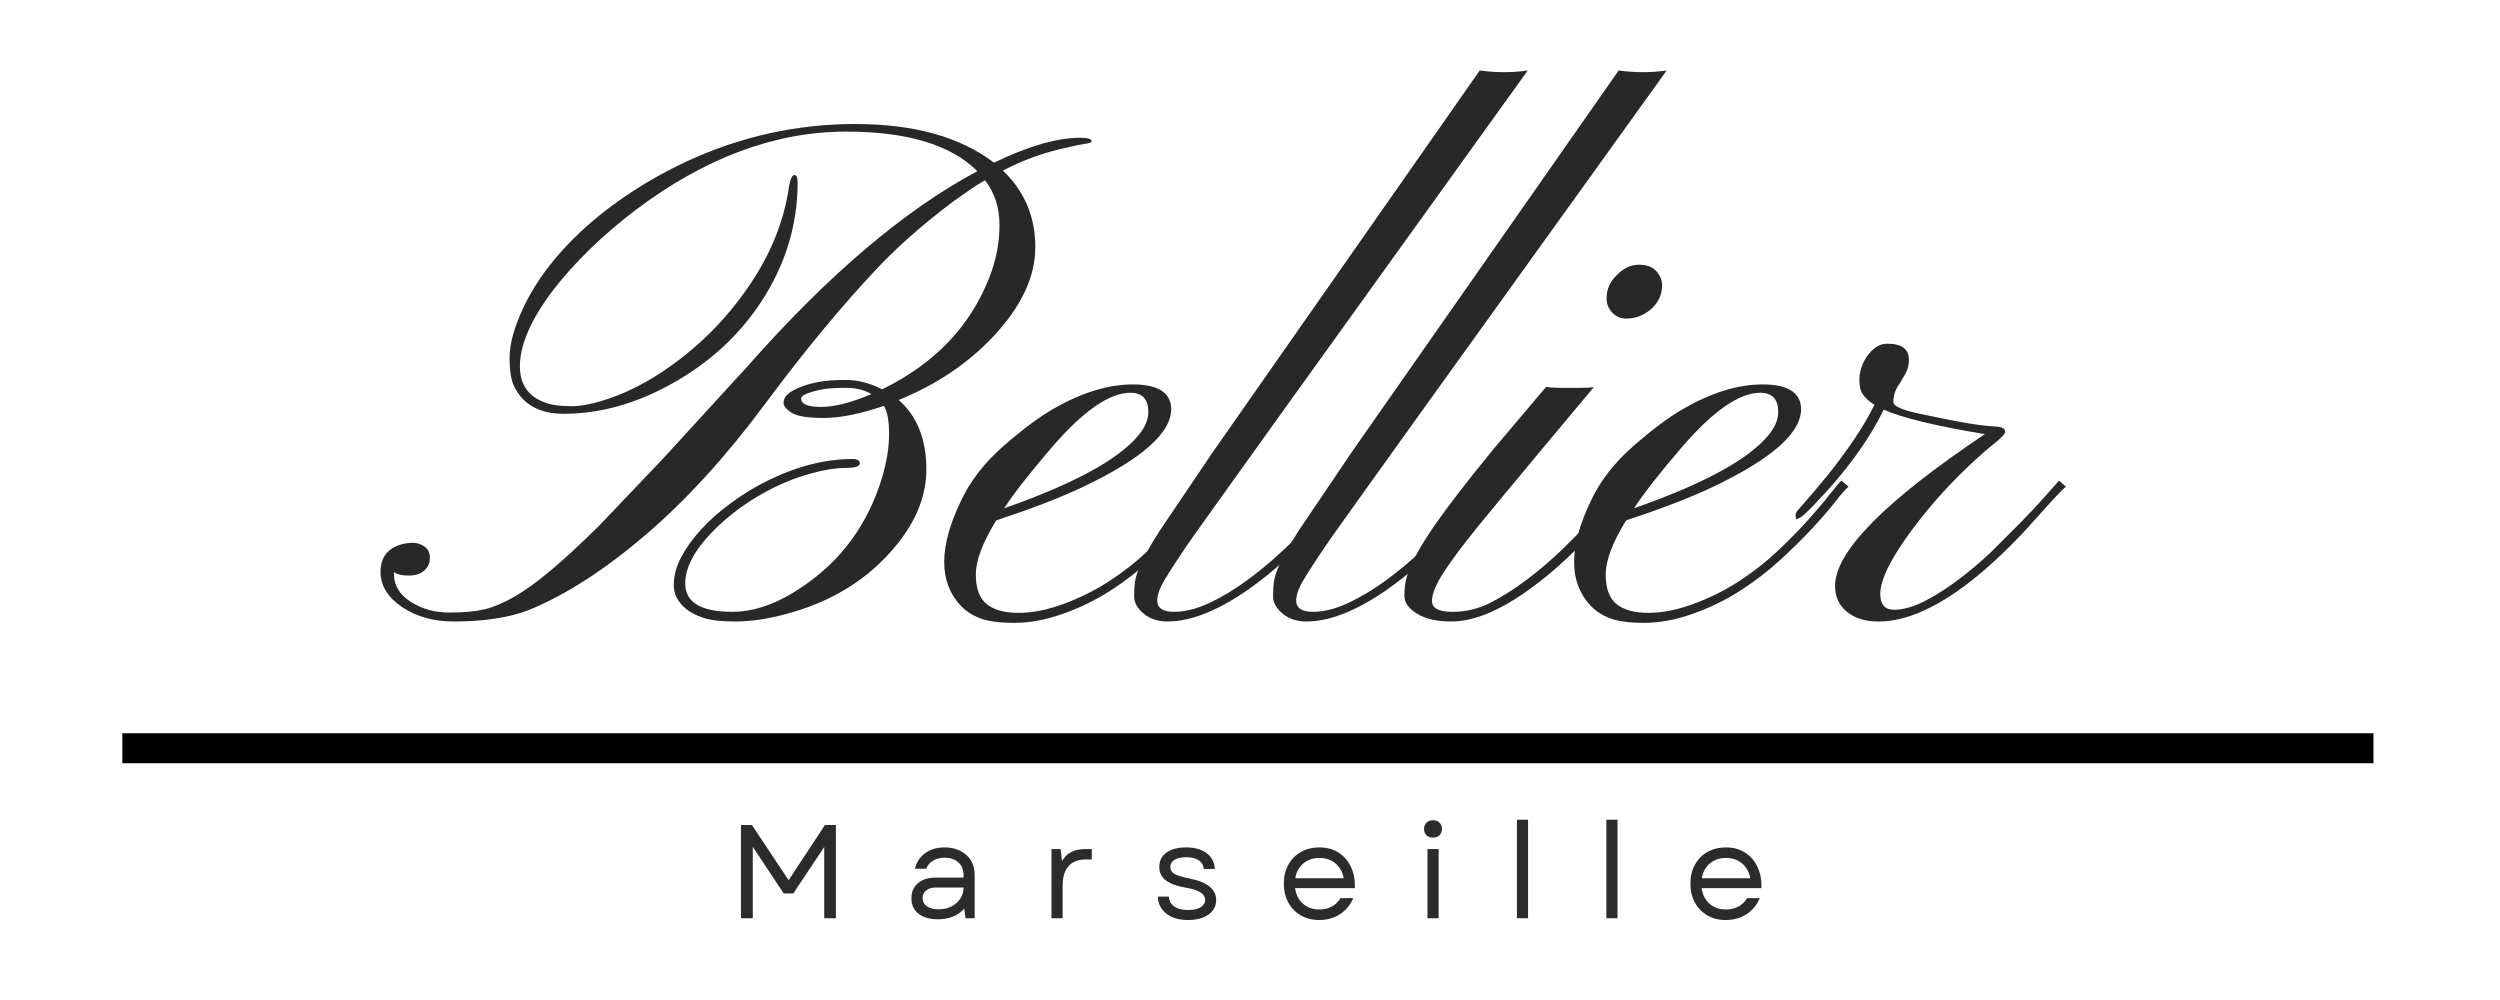 <svg version="1.2" preserveAspectRatio="xMidYMid meet" height="200" viewBox="0 0 375 150" zoomAndPan="magnify" width="500" xmlns:xlink="http://www.w3.org/1999/xlink" xmlns="http://www.w3.org/2000/svg"><defs></defs><g id="e9d2d8fbbc"><g style="fill:#282828;fill-opacity:1;"><g transform="translate(66.501, 93.116)"><path d="M 53.609 -35.078 C 54.398 -35.391 55.305 -35.641 56.328 -35.828 C 57.348 -36.023 58.719 -36.125 60.438 -36.125 C 62.164 -36.125 63.961 -35.656 65.828 -34.719 C 73.66 -38.551 79.008 -44.125 81.875 -51.438 C 82.906 -54.031 83.422 -56.656 83.422 -59.312 C 83.422 -61.969 82.695 -64.223 81.25 -66.078 C 80.457 -65.629 79.664 -65.129 78.875 -64.578 L 76.391 -62.828 C 71.898 -59.441 68.102 -56.094 65 -52.781 C 59.75 -47.227 54.18 -40.492 48.297 -32.578 C 42.422 -24.66 36.438 -18.098 30.344 -12.891 C 24.258 -7.68 18.457 -3.938 12.938 -1.656 C 9.938 -0.477 6.141 0.109 1.547 0.109 C -1.453 0.109 -4.035 -0.613 -6.203 -2.062 C -8.348 -3.52 -9.422 -5.281 -9.422 -7.344 C -9.422 -9.52 -8.348 -10.898 -6.203 -11.484 C -5.648 -11.629 -5.098 -11.703 -4.547 -11.703 C -3.992 -11.703 -3.43 -11.52 -2.859 -11.156 C -2.297 -10.789 -2.016 -10.219 -2.016 -9.438 C -2.016 -8.664 -2.297 -8.031 -2.859 -7.531 C -3.43 -7.031 -4.207 -6.781 -5.188 -6.781 C -6.176 -6.781 -6.914 -6.953 -7.406 -7.297 L -7.406 -6.984 C -7.406 -5.297 -6.566 -3.914 -4.891 -2.844 C -3.211 -1.77 -1.289 -1.234 0.875 -1.234 C 3.051 -1.234 4.82 -1.395 6.188 -1.719 C 7.551 -2.051 9.039 -2.68 10.656 -3.609 C 12.281 -4.547 14.098 -5.859 16.109 -7.547 C 18.129 -9.242 20.52 -11.453 23.281 -14.172 L 32.859 -24.219 L 45.641 -38.188 C 57.754 -51.914 69.242 -61.664 80.109 -67.438 C 76.141 -71.395 69.582 -73.375 60.438 -73.375 C 49.781 -73.375 39.258 -69.461 28.875 -61.641 C 23.875 -57.836 19.734 -53.816 16.453 -49.578 C 13.141 -45.191 11.484 -41.395 11.484 -38.188 C 11.484 -35.258 12.93 -33.379 15.828 -32.547 C 16.66 -32.305 17.816 -32.188 19.297 -32.188 C 20.785 -32.188 22.676 -32.582 24.969 -33.375 C 27.258 -34.164 29.566 -35.285 31.891 -36.734 C 34.223 -38.191 36.492 -39.926 38.703 -41.938 C 40.91 -43.957 42.914 -46.191 44.719 -48.641 C 48.676 -53.922 51.055 -59.441 51.859 -65.203 C 52.066 -66.305 52.332 -66.859 52.656 -66.859 C 52.977 -66.859 53.141 -66.477 53.141 -65.719 C 53.141 -59.375 51.312 -53.406 47.656 -47.812 C 44.344 -42.781 39.91 -38.711 34.359 -35.609 C 28.941 -32.566 23.508 -31.047 18.062 -31.047 C 14.469 -31.047 12 -32.395 10.656 -35.094 C 10.176 -35.988 9.938 -37.453 9.938 -39.484 C 9.938 -41.516 10.609 -43.973 11.953 -46.859 C 13.297 -49.742 15.148 -52.52 17.516 -55.188 C 19.879 -57.863 22.68 -60.375 25.922 -62.719 C 29.172 -65.062 32.676 -67.113 36.438 -68.875 C 44.539 -72.633 52.988 -74.516 61.781 -74.516 C 70.582 -74.516 77.52 -72.582 82.594 -68.719 C 87.77 -71.207 92.082 -72.453 95.531 -72.453 C 96.664 -72.453 97.234 -72.281 97.234 -71.938 C 97.234 -71.758 96.922 -71.629 96.297 -71.547 C 95.68 -71.461 94.785 -71.281 93.609 -71 C 90.203 -70.281 86.977 -69.125 83.938 -67.531 C 87.176 -64.426 88.797 -60.598 88.797 -56.047 C 88.797 -51.629 86.727 -47.195 82.594 -42.75 C 78.758 -38.645 74 -35.438 68.312 -33.125 C 71.07 -30.676 72.453 -27.207 72.453 -22.719 C 72.453 -18.883 71.02 -15.176 68.156 -11.594 C 63.875 -6.207 57.992 -2.602 50.516 -0.781 C 48.098 -0.188 45.852 0.109 43.781 0.109 C 41.707 0.109 40.117 -0.07 39.016 -0.438 C 37.91 -0.801 37.031 -1.258 36.375 -1.812 C 35.164 -2.812 34.562 -3.992 34.562 -5.359 C 34.562 -6.723 34.926 -8.102 35.656 -9.5 C 36.383 -10.895 37.375 -12.281 38.625 -13.656 C 39.883 -15.039 41.379 -16.367 43.109 -17.641 C 44.836 -18.922 46.68 -20.047 48.641 -21.016 C 53.023 -23.18 57.27 -24.266 61.375 -24.266 C 62.102 -24.266 62.469 -24.039 62.469 -23.594 C 62.469 -23.145 61.75 -22.922 60.312 -22.922 C 58.883 -22.922 57.211 -22.66 55.297 -22.141 C 53.379 -21.629 51.504 -20.926 49.672 -20.031 C 47.848 -19.133 46.125 -18.098 44.5 -16.922 C 42.883 -15.742 41.473 -14.52 40.266 -13.25 C 37.609 -10.488 36.281 -7.938 36.281 -5.594 C 36.281 -2.758 38.641 -1.344 43.359 -1.344 C 46.672 -1.344 50.156 -2.586 53.812 -5.078 C 59.688 -9.004 63.691 -14.488 65.828 -21.531 C 66.516 -23.875 66.859 -26.035 66.859 -28.016 C 66.859 -30.004 66.598 -31.41 66.078 -32.234 C 62.523 -31.023 59.531 -30.422 57.094 -30.422 C 54.664 -30.422 53.047 -30.68 52.234 -31.203 C 51.43 -31.723 51.031 -32.223 51.031 -32.703 C 51.031 -33.191 51.258 -33.633 51.719 -34.031 C 52.188 -34.426 52.816 -34.773 53.609 -35.078 Z M 64.219 -34 C 63.156 -34.625 61.906 -34.938 60.469 -34.938 C 59.039 -34.938 57.973 -34.883 57.266 -34.781 C 56.555 -34.676 55.926 -34.535 55.375 -34.359 C 54.238 -34.047 53.672 -33.703 53.672 -33.328 C 53.672 -32.492 54.672 -32.078 56.672 -32.078 C 58.672 -32.078 61.188 -32.719 64.219 -34 Z M 64.219 -34" style="stroke:none"></path></g></g><g style="fill:#282828;fill-opacity:1;"><g transform="translate(146.484, 93.116)"><path d="M 20 -4.469 C 17.812 -3.07 15.445 -1.926 12.906 -1.031 C 10.375 -0.133 7.969 0.312 5.688 0.312 C 3.414 0.312 1.68 0.078 0.484 -0.391 C -0.703 -0.859 -1.676 -1.504 -2.438 -2.328 C -5.676 -5.848 -5.656 -11.039 -2.375 -17.906 C -0.969 -20.938 1.164 -23.703 4.031 -26.203 C 6.895 -28.711 9.414 -30.586 11.594 -31.828 C 15.801 -34.242 19.75 -35.453 23.438 -35.453 C 27.094 -35.453 29.008 -34.312 29.188 -32.031 C 29.426 -28.344 24.941 -24.32 15.734 -19.969 C 12.348 -18.383 8.086 -16.75 2.953 -15.062 C 0.91 -11.75 -0.109 -9.047 -0.109 -6.953 C -0.109 -4.867 0.43 -3.383 1.516 -2.5 C 2.609 -1.625 4.195 -1.188 6.281 -1.188 C 8.375 -1.188 10.633 -1.633 13.062 -2.531 C 15.5 -3.426 17.773 -4.562 19.891 -5.938 C 22.016 -7.32 23.938 -8.828 25.656 -10.453 C 27.383 -12.078 28.91 -13.629 30.234 -15.109 C 31.566 -16.598 32.656 -17.883 33.5 -18.969 C 34.352 -20.051 34.93 -20.734 35.234 -21.016 L 36.328 -20.125 C 35.879 -19.75 35.195 -18.973 34.281 -17.797 C 33.363 -16.629 32.207 -15.297 30.812 -13.797 C 29.414 -12.297 27.812 -10.719 26 -9.062 C 24.188 -7.406 22.188 -5.875 20 -4.469 Z M 4.141 -16.875 C 14.555 -20.531 21.266 -24.172 24.266 -27.797 C 25.266 -28.992 25.766 -30.164 25.766 -31.312 C 25.766 -33.238 24.867 -34.203 23.078 -34.203 C 19.898 -34.203 15.93 -31.426 11.172 -25.875 C 7.859 -22.008 5.516 -19.008 4.141 -16.875 Z M 4.141 -16.875" style="stroke:none"></path></g></g><g style="fill:#282828;fill-opacity:1;"><g transform="translate(178.603, 93.116)"><path d="M -5.016 -3.047 C -5.016 -1.91 -4.188 -1.344 -2.531 -1.344 C -0.875 -1.344 0.891 -1.781 2.766 -2.656 C 4.648 -3.539 6.516 -4.656 8.359 -6 C 10.203 -7.344 11.984 -8.816 13.703 -10.422 C 15.43 -12.023 17.004 -13.551 18.422 -15 L 22 -18.844 C 22.957 -19.945 23.609 -20.672 23.953 -21.016 L 25 -20.125 C 24.613 -19.75 23.91 -18.988 22.891 -17.844 C 21.879 -16.707 20.641 -15.398 19.172 -13.922 C 17.703 -12.441 16.062 -10.875 14.25 -9.219 C 12.445 -7.562 10.562 -6.039 8.594 -4.656 C 4 -1.477 -0.02 0.109 -3.469 0.109 C -4.914 0.109 -6.113 -0.285 -7.062 -1.078 C -8.008 -1.879 -8.484 -2.734 -8.484 -3.641 C -8.484 -4.555 -8.441 -5.289 -8.359 -5.844 C -8.273 -6.395 -8.094 -7.023 -7.812 -7.734 C -7.539 -8.441 -7.145 -9.27 -6.625 -10.219 C -6.102 -11.164 -5.41 -12.312 -4.547 -13.656 L 3.359 -25.359 L 43.359 -82.547 C 45.848 -82.203 48.25 -82.203 50.562 -82.547 C 17.645 -36.797 0.602 -13.047 -0.562 -11.297 C -1.738 -9.555 -2.602 -8.25 -3.156 -7.375 C -3.707 -6.5 -4.125 -5.785 -4.406 -5.234 C -4.812 -4.398 -5.016 -3.672 -5.016 -3.047 Z M -5.016 -3.047" style="stroke:none"></path></g></g><g style="fill:#282828;fill-opacity:1;"><g transform="translate(199.443, 93.116)"><path d="M -5.016 -3.047 C -5.016 -1.91 -4.188 -1.344 -2.531 -1.344 C -0.875 -1.344 0.891 -1.781 2.766 -2.656 C 4.648 -3.539 6.516 -4.656 8.359 -6 C 10.203 -7.344 11.984 -8.816 13.703 -10.422 C 15.43 -12.023 17.004 -13.551 18.422 -15 L 22 -18.844 C 22.957 -19.945 23.609 -20.672 23.953 -21.016 L 25 -20.125 C 24.613 -19.75 23.91 -18.988 22.891 -17.844 C 21.879 -16.707 20.641 -15.398 19.172 -13.922 C 17.703 -12.441 16.062 -10.875 14.25 -9.219 C 12.445 -7.562 10.562 -6.039 8.594 -4.656 C 4 -1.477 -0.02 0.109 -3.469 0.109 C -4.914 0.109 -6.113 -0.285 -7.062 -1.078 C -8.008 -1.879 -8.484 -2.734 -8.484 -3.641 C -8.484 -4.555 -8.441 -5.289 -8.359 -5.844 C -8.273 -6.395 -8.094 -7.023 -7.812 -7.734 C -7.539 -8.441 -7.145 -9.27 -6.625 -10.219 C -6.102 -11.164 -5.41 -12.312 -4.547 -13.656 L 3.359 -25.359 L 43.359 -82.547 C 45.848 -82.203 48.25 -82.203 50.562 -82.547 C 17.645 -36.797 0.602 -13.047 -0.562 -11.297 C -1.738 -9.555 -2.602 -8.25 -3.156 -7.375 C -3.707 -6.5 -4.125 -5.785 -4.406 -5.234 C -4.812 -4.398 -5.016 -3.672 -5.016 -3.047 Z M -5.016 -3.047" style="stroke:none"></path></g></g><g style="fill:#282828;fill-opacity:1;"><g transform="translate(220.282, 93.116)"><path d="M 27.406 -46.781 C 26.906 -46.332 26.344 -45.977 25.719 -45.719 C 25.094 -45.457 24.383 -45.328 23.594 -45.328 C 22.801 -45.328 22.117 -45.629 21.547 -46.234 C 20.984 -46.836 20.703 -47.52 20.703 -48.281 C 20.703 -49.039 20.836 -49.711 21.109 -50.297 C 21.391 -50.891 21.77 -51.41 22.25 -51.859 C 23.25 -52.891 24.344 -53.406 25.531 -53.406 C 26.727 -53.406 27.609 -53.082 28.172 -52.438 C 28.742 -51.801 29.031 -51.102 29.031 -50.344 C 29.031 -49.594 28.883 -48.922 28.594 -48.328 C 28.301 -47.742 27.906 -47.227 27.406 -46.781 Z M -5.484 -2.969 C -5.484 -1.883 -4.461 -1.344 -2.422 -1.344 C -0.391 -1.344 1.531 -1.805 3.344 -2.734 C 5.156 -3.672 6.984 -4.836 8.828 -6.234 C 10.672 -7.629 12.453 -9.156 14.172 -10.812 L 18.844 -15.469 C 20.219 -16.914 21.352 -18.164 22.25 -19.219 C 23.145 -20.27 23.68 -20.883 23.859 -21.062 L 24.891 -20.125 C 24.547 -19.781 23.898 -19.047 22.953 -17.922 C 22.004 -16.805 20.82 -15.5 19.406 -14 C 17.988 -12.5 16.398 -10.922 14.641 -9.266 C 12.879 -7.609 11.035 -6.086 9.109 -4.703 C 4.66 -1.492 0.758 0.109 -2.594 0.109 C -4.727 0.109 -6.43 -0.273 -7.703 -1.047 C -8.984 -1.828 -9.625 -2.719 -9.625 -3.719 C -9.625 -4.727 -9.52 -5.629 -9.312 -6.422 C -9.102 -7.211 -8.723 -8.16 -8.172 -9.266 C -7.617 -10.367 -6.852 -11.66 -5.875 -13.141 C -4.895 -14.629 -3.617 -16.406 -2.047 -18.469 C -0.473 -20.539 1.43 -22.941 3.672 -25.672 L 11.641 -35.094 C 12.055 -34.988 12.898 -34.938 14.172 -34.938 L 16.609 -34.938 C 17.504 -34.938 18.227 -34.969 18.781 -35.031 C 7.363 -21.406 0.941 -13.648 -0.484 -11.766 C -1.922 -9.891 -2.984 -8.414 -3.672 -7.344 C -4.879 -5.52 -5.484 -4.062 -5.484 -2.969 Z M -5.484 -2.969" style="stroke:none"></path></g></g><g style="fill:#282828;fill-opacity:1;"><g transform="translate(240.966, 93.116)"><path d="M 20 -4.469 C 17.812 -3.07 15.445 -1.926 12.906 -1.031 C 10.375 -0.133 7.969 0.312 5.688 0.312 C 3.414 0.312 1.68 0.078 0.484 -0.391 C -0.703 -0.859 -1.676 -1.504 -2.438 -2.328 C -5.676 -5.848 -5.656 -11.039 -2.375 -17.906 C -0.969 -20.938 1.164 -23.703 4.031 -26.203 C 6.895 -28.711 9.414 -30.586 11.594 -31.828 C 15.801 -34.242 19.75 -35.453 23.438 -35.453 C 27.094 -35.453 29.008 -34.312 29.188 -32.031 C 29.426 -28.344 24.941 -24.32 15.734 -19.969 C 12.348 -18.383 8.086 -16.75 2.953 -15.062 C 0.91 -11.75 -0.109 -9.047 -0.109 -6.953 C -0.109 -4.867 0.43 -3.383 1.516 -2.5 C 2.609 -1.625 4.195 -1.188 6.281 -1.188 C 8.375 -1.188 10.633 -1.633 13.062 -2.531 C 15.5 -3.426 17.773 -4.562 19.891 -5.938 C 22.016 -7.32 23.938 -8.828 25.656 -10.453 C 27.383 -12.078 28.91 -13.629 30.234 -15.109 C 31.566 -16.598 32.656 -17.883 33.5 -18.969 C 34.352 -20.051 34.93 -20.734 35.234 -21.016 L 36.328 -20.125 C 35.879 -19.75 35.195 -18.973 34.281 -17.797 C 33.363 -16.629 32.207 -15.297 30.812 -13.797 C 29.414 -12.297 27.812 -10.719 26 -9.062 C 24.188 -7.406 22.188 -5.875 20 -4.469 Z M 4.141 -16.875 C 14.555 -20.531 21.266 -24.172 24.266 -27.797 C 25.266 -28.992 25.766 -30.164 25.766 -31.312 C 25.766 -33.238 24.867 -34.203 23.078 -34.203 C 19.898 -34.203 15.93 -31.426 11.172 -25.875 C 7.859 -22.008 5.516 -19.008 4.141 -16.875 Z M 4.141 -16.875" style="stroke:none"></path></g></g><g style="fill:#282828;fill-opacity:1;"><g transform="translate(273.086, 93.116)"><path d="M 8.953 -4.062 C 8.953 -2.457 9.633 -1.656 11 -1.656 C 12.363 -1.656 13.863 -2.066 15.5 -2.891 C 17.133 -3.723 18.805 -4.773 20.516 -6.047 C 22.223 -7.328 23.906 -8.742 25.562 -10.297 L 30.062 -14.797 C 31.445 -16.211 32.641 -17.488 33.641 -18.625 L 35.766 -21.016 L 36.797 -20.125 C 36.141 -19.539 35.258 -18.629 34.156 -17.391 L 30.422 -13.25 C 22.004 -4.344 14.758 0.109 8.688 0.109 C 6.727 0.109 5.148 -0.375 3.953 -1.344 C 2.766 -2.312 2.172 -3.609 2.172 -5.234 C 2.172 -10.367 9.66 -17.957 24.641 -28 C 17.316 -29.207 12.258 -30.43 9.469 -31.672 C 7.195 -26.984 3.695 -22.207 -1.031 -17.344 C -2.133 -16.195 -2.816 -15.57 -3.078 -15.469 C -3.336 -15.363 -3.5 -15.285 -3.562 -15.234 C -3.633 -15.18 -3.688 -15.273 -3.719 -15.516 C -3.758 -15.766 -3.758 -15.945 -3.719 -16.062 C -3.688 -16.188 -3.617 -16.316 -3.516 -16.453 C -1.898 -18.285 -0.398 -20.047 0.984 -21.734 C 4.191 -25.734 6.555 -29.285 8.078 -32.391 C 6.828 -33.18 6.113 -34.023 5.938 -34.922 C 5.77 -35.828 5.781 -36.664 5.969 -37.438 C 6.164 -38.219 6.469 -38.914 6.875 -39.531 C 7.781 -40.883 8.816 -41.562 9.984 -41.562 C 12.16 -41.562 13.25 -40.766 13.25 -39.172 C 13.25 -38.379 13.094 -37.707 12.781 -37.156 L 11.844 -35.547 C 11.227 -34.754 10.922 -33.844 10.922 -32.812 C 10.922 -32.188 12.238 -31.598 14.875 -31.047 C 17.52 -30.492 19.395 -30.113 20.5 -29.906 C 22.906 -29.457 24.816 -29.203 26.234 -29.141 C 27.203 -29.098 27.688 -28.836 27.688 -28.359 C 27.688 -28.047 27.125 -27.441 26 -26.547 C 24.883 -25.648 23.648 -24.562 22.297 -23.281 C 20.953 -22.008 19.641 -20.676 18.359 -19.281 C 17.086 -17.883 15.883 -16.457 14.75 -15 C 13.613 -13.551 12.613 -12.156 11.75 -10.812 C 9.883 -7.914 8.953 -5.664 8.953 -4.062 Z M 8.953 -4.062" style="stroke:none"></path></g></g><g style="fill:#2b2b2b;fill-opacity:1;"><g transform="translate(109.118, 137.736)"><path d="M 2.031 0 L 2.031 -13.984 L 3.672 -13.984 L 9.172 -5.703 L 14.625 -13.984 L 16.266 -13.984 L 16.266 0 L 14.516 0 L 14.516 -10.688 L 9.875 -3.719 L 8.438 -3.719 L 3.797 -10.719 L 3.797 0 Z M 2.031 0" style="stroke:none"></path></g></g><g style="fill:#2b2b2b;fill-opacity:1;"><g transform="translate(135.448, 137.736)"><path d="M 5.25 0.156 C 4 0.156 3.02 -0.125 2.312 -0.688 C 1.613 -1.25 1.266 -2.02 1.266 -3 C 1.266 -3.945 1.586 -4.695 2.234 -5.25 C 2.891 -5.812 3.758 -6.094 4.844 -6.094 L 9.078 -6.094 L 9.078 -6.469 C 9.078 -7.281 8.82 -7.914 8.312 -8.375 C 7.801 -8.844 7.109 -9.078 6.234 -9.078 C 5.566 -9.078 4.984 -8.926 4.484 -8.625 C 3.992 -8.32 3.664 -7.922 3.5 -7.422 L 1.797 -7.422 C 2.023 -8.41 2.535 -9.191 3.328 -9.766 C 4.117 -10.336 5.082 -10.625 6.219 -10.625 C 7.125 -10.625 7.914 -10.453 8.594 -10.109 C 9.27 -9.773 9.797 -9.305 10.172 -8.703 C 10.555 -8.098 10.75 -7.395 10.75 -6.594 L 10.75 0 L 9.375 0 L 9.188 -1.438 C 8.25 -0.375 6.938 0.156 5.25 0.156 Z M 2.938 -3.016 C 2.938 -2.516 3.148 -2.109 3.578 -1.797 C 4.004 -1.492 4.582 -1.344 5.312 -1.344 C 6.031 -1.344 6.672 -1.477 7.234 -1.75 C 7.797 -2.031 8.242 -2.414 8.578 -2.906 C 8.91 -3.406 9.082 -3.973 9.094 -4.609 L 4.891 -4.609 C 4.316 -4.609 3.848 -4.461 3.484 -4.172 C 3.117 -3.891 2.938 -3.504 2.938 -3.016 Z M 2.938 -3.016" style="stroke:none"></path></g></g><g style="fill:#2b2b2b;fill-opacity:1;"><g transform="translate(155.861, 137.736)"><path d="M 1.859 0 L 1.859 -10.375 L 3.234 -10.375 L 3.438 -8.578 C 3.812 -9.203 4.273 -9.656 4.828 -9.938 C 5.379 -10.227 6.094 -10.375 6.969 -10.375 L 7.906 -10.375 L 7.906 -8.812 L 6.891 -8.812 C 6.266 -8.812 5.695 -8.68 5.188 -8.422 C 4.688 -8.172 4.285 -7.754 3.984 -7.172 C 3.68 -6.586 3.531 -5.801 3.531 -4.812 L 3.531 0 Z M 1.859 0" style="stroke:none"></path></g></g><g style="fill:#2b2b2b;fill-opacity:1;"><g transform="translate(172.596, 137.736)"><path d="M 5.609 0.266 C 4.254 0.266 3.164 -0.055 2.344 -0.703 C 1.531 -1.348 1.109 -2.195 1.078 -3.25 L 2.734 -3.25 C 2.766 -2.625 3.031 -2.129 3.531 -1.766 C 4.039 -1.41 4.742 -1.234 5.641 -1.234 C 6.422 -1.234 7.035 -1.367 7.484 -1.641 C 7.941 -1.922 8.172 -2.297 8.172 -2.766 C 8.172 -3.223 7.93 -3.598 7.453 -3.891 C 6.984 -4.191 6.242 -4.426 5.234 -4.594 C 3.898 -4.82 2.91 -5.188 2.266 -5.688 C 1.617 -6.195 1.297 -6.859 1.297 -7.672 C 1.297 -8.609 1.648 -9.332 2.359 -9.844 C 3.078 -10.363 4.062 -10.625 5.312 -10.625 C 6.594 -10.625 7.613 -10.344 8.375 -9.781 C 9.145 -9.219 9.562 -8.422 9.625 -7.391 L 7.969 -7.391 C 7.914 -7.961 7.66 -8.398 7.203 -8.703 C 6.742 -9.004 6.117 -9.156 5.328 -9.156 C 4.586 -9.156 4.004 -9.023 3.578 -8.766 C 3.16 -8.504 2.953 -8.141 2.953 -7.672 C 2.953 -7.234 3.164 -6.891 3.594 -6.641 C 4.02 -6.398 4.773 -6.172 5.859 -5.953 C 8.504 -5.43 9.828 -4.352 9.828 -2.719 C 9.828 -1.82 9.441 -1.098 8.672 -0.547 C 7.91 -0.004 6.891 0.266 5.609 0.266 Z M 5.609 0.266" style="stroke:none"></path></g></g><g style="fill:#2b2b2b;fill-opacity:1;"><g transform="translate(191.529, 137.736)"><path d="M 6.359 0.266 C 5.316 0.266 4.395 0.035 3.594 -0.422 C 2.789 -0.891 2.164 -1.535 1.719 -2.359 C 1.27 -3.18 1.047 -4.129 1.047 -5.203 C 1.047 -6.266 1.27 -7.203 1.719 -8.016 C 2.164 -8.836 2.789 -9.477 3.594 -9.938 C 4.406 -10.395 5.332 -10.625 6.375 -10.625 C 7.477 -10.625 8.438 -10.363 9.25 -9.844 C 10.062 -9.332 10.68 -8.617 11.109 -7.703 C 11.547 -6.785 11.742 -5.723 11.703 -4.516 L 2.734 -4.516 C 2.867 -3.547 3.258 -2.77 3.906 -2.188 C 4.562 -1.602 5.383 -1.312 6.375 -1.312 C 7.051 -1.312 7.672 -1.457 8.234 -1.75 C 8.797 -2.051 9.234 -2.473 9.547 -3.016 L 11.453 -3.016 C 11.035 -2.004 10.375 -1.203 9.469 -0.609 C 8.562 -0.023 7.523 0.266 6.359 0.266 Z M 2.766 -6 L 10.031 -6 C 9.852 -6.945 9.438 -7.691 8.781 -8.234 C 8.125 -8.773 7.32 -9.047 6.375 -9.047 C 5.414 -9.047 4.609 -8.766 3.953 -8.203 C 3.305 -7.648 2.91 -6.914 2.766 -6 Z M 2.766 -6" style="stroke:none"></path></g></g><g style="fill:#2b2b2b;fill-opacity:1;"><g transform="translate(212.262, 137.736)"><path d="M 1.859 0 L 1.859 -10.375 L 3.531 -10.375 L 3.531 0 Z M 1.344 -13.391 C 1.344 -13.773 1.461 -14.086 1.703 -14.328 C 1.953 -14.578 2.285 -14.703 2.703 -14.703 C 3.109 -14.703 3.43 -14.578 3.672 -14.328 C 3.91 -14.086 4.031 -13.773 4.031 -13.391 C 4.031 -13.016 3.91 -12.703 3.672 -12.453 C 3.43 -12.211 3.109 -12.094 2.703 -12.094 C 2.285 -12.094 1.953 -12.211 1.703 -12.453 C 1.461 -12.703 1.344 -13.016 1.344 -13.391 Z M 1.344 -13.391" style="stroke:none"></path></g></g><g style="fill:#2b2b2b;fill-opacity:1;"><g transform="translate(225.678, 137.736)"><path d="M 1.859 0 L 1.859 -14.781 L 3.531 -14.781 L 3.531 0 Z M 1.859 0" style="stroke:none"></path></g></g><g style="fill:#2b2b2b;fill-opacity:1;"><g transform="translate(239.095, 137.736)"><path d="M 1.859 0 L 1.859 -14.781 L 3.531 -14.781 L 3.531 0 Z M 1.859 0" style="stroke:none"></path></g></g><g style="fill:#2b2b2b;fill-opacity:1;"><g transform="translate(252.512, 137.736)"><path d="M 6.359 0.266 C 5.316 0.266 4.395 0.035 3.594 -0.422 C 2.789 -0.891 2.164 -1.535 1.719 -2.359 C 1.27 -3.18 1.047 -4.129 1.047 -5.203 C 1.047 -6.266 1.27 -7.203 1.719 -8.016 C 2.164 -8.836 2.789 -9.477 3.594 -9.938 C 4.406 -10.395 5.332 -10.625 6.375 -10.625 C 7.477 -10.625 8.438 -10.363 9.25 -9.844 C 10.062 -9.332 10.68 -8.617 11.109 -7.703 C 11.547 -6.785 11.742 -5.723 11.703 -4.516 L 2.734 -4.516 C 2.867 -3.547 3.258 -2.77 3.906 -2.188 C 4.562 -1.602 5.383 -1.312 6.375 -1.312 C 7.051 -1.312 7.672 -1.457 8.234 -1.75 C 8.797 -2.051 9.234 -2.473 9.547 -3.016 L 11.453 -3.016 C 11.035 -2.004 10.375 -1.203 9.469 -0.609 C 8.562 -0.023 7.523 0.266 6.359 0.266 Z M 2.766 -6 L 10.031 -6 C 9.852 -6.945 9.438 -7.691 8.781 -8.234 C 8.125 -8.773 7.32 -9.047 6.375 -9.047 C 5.414 -9.047 4.609 -8.766 3.953 -8.203 C 3.305 -7.648 2.91 -6.914 2.766 -6 Z M 2.766 -6" style="stroke:none"></path></g></g><path transform="matrix(0.75,-0,0,0.75,18.354,109.986)" d="M 0.002 2.999 L 450.22 2.999" style="fill:none;stroke-width:6;stroke-linecap:butt;stroke-linejoin:miter;stroke:#000000;stroke-opacity:1;stroke-miterlimit:4;"></path></g></svg>
